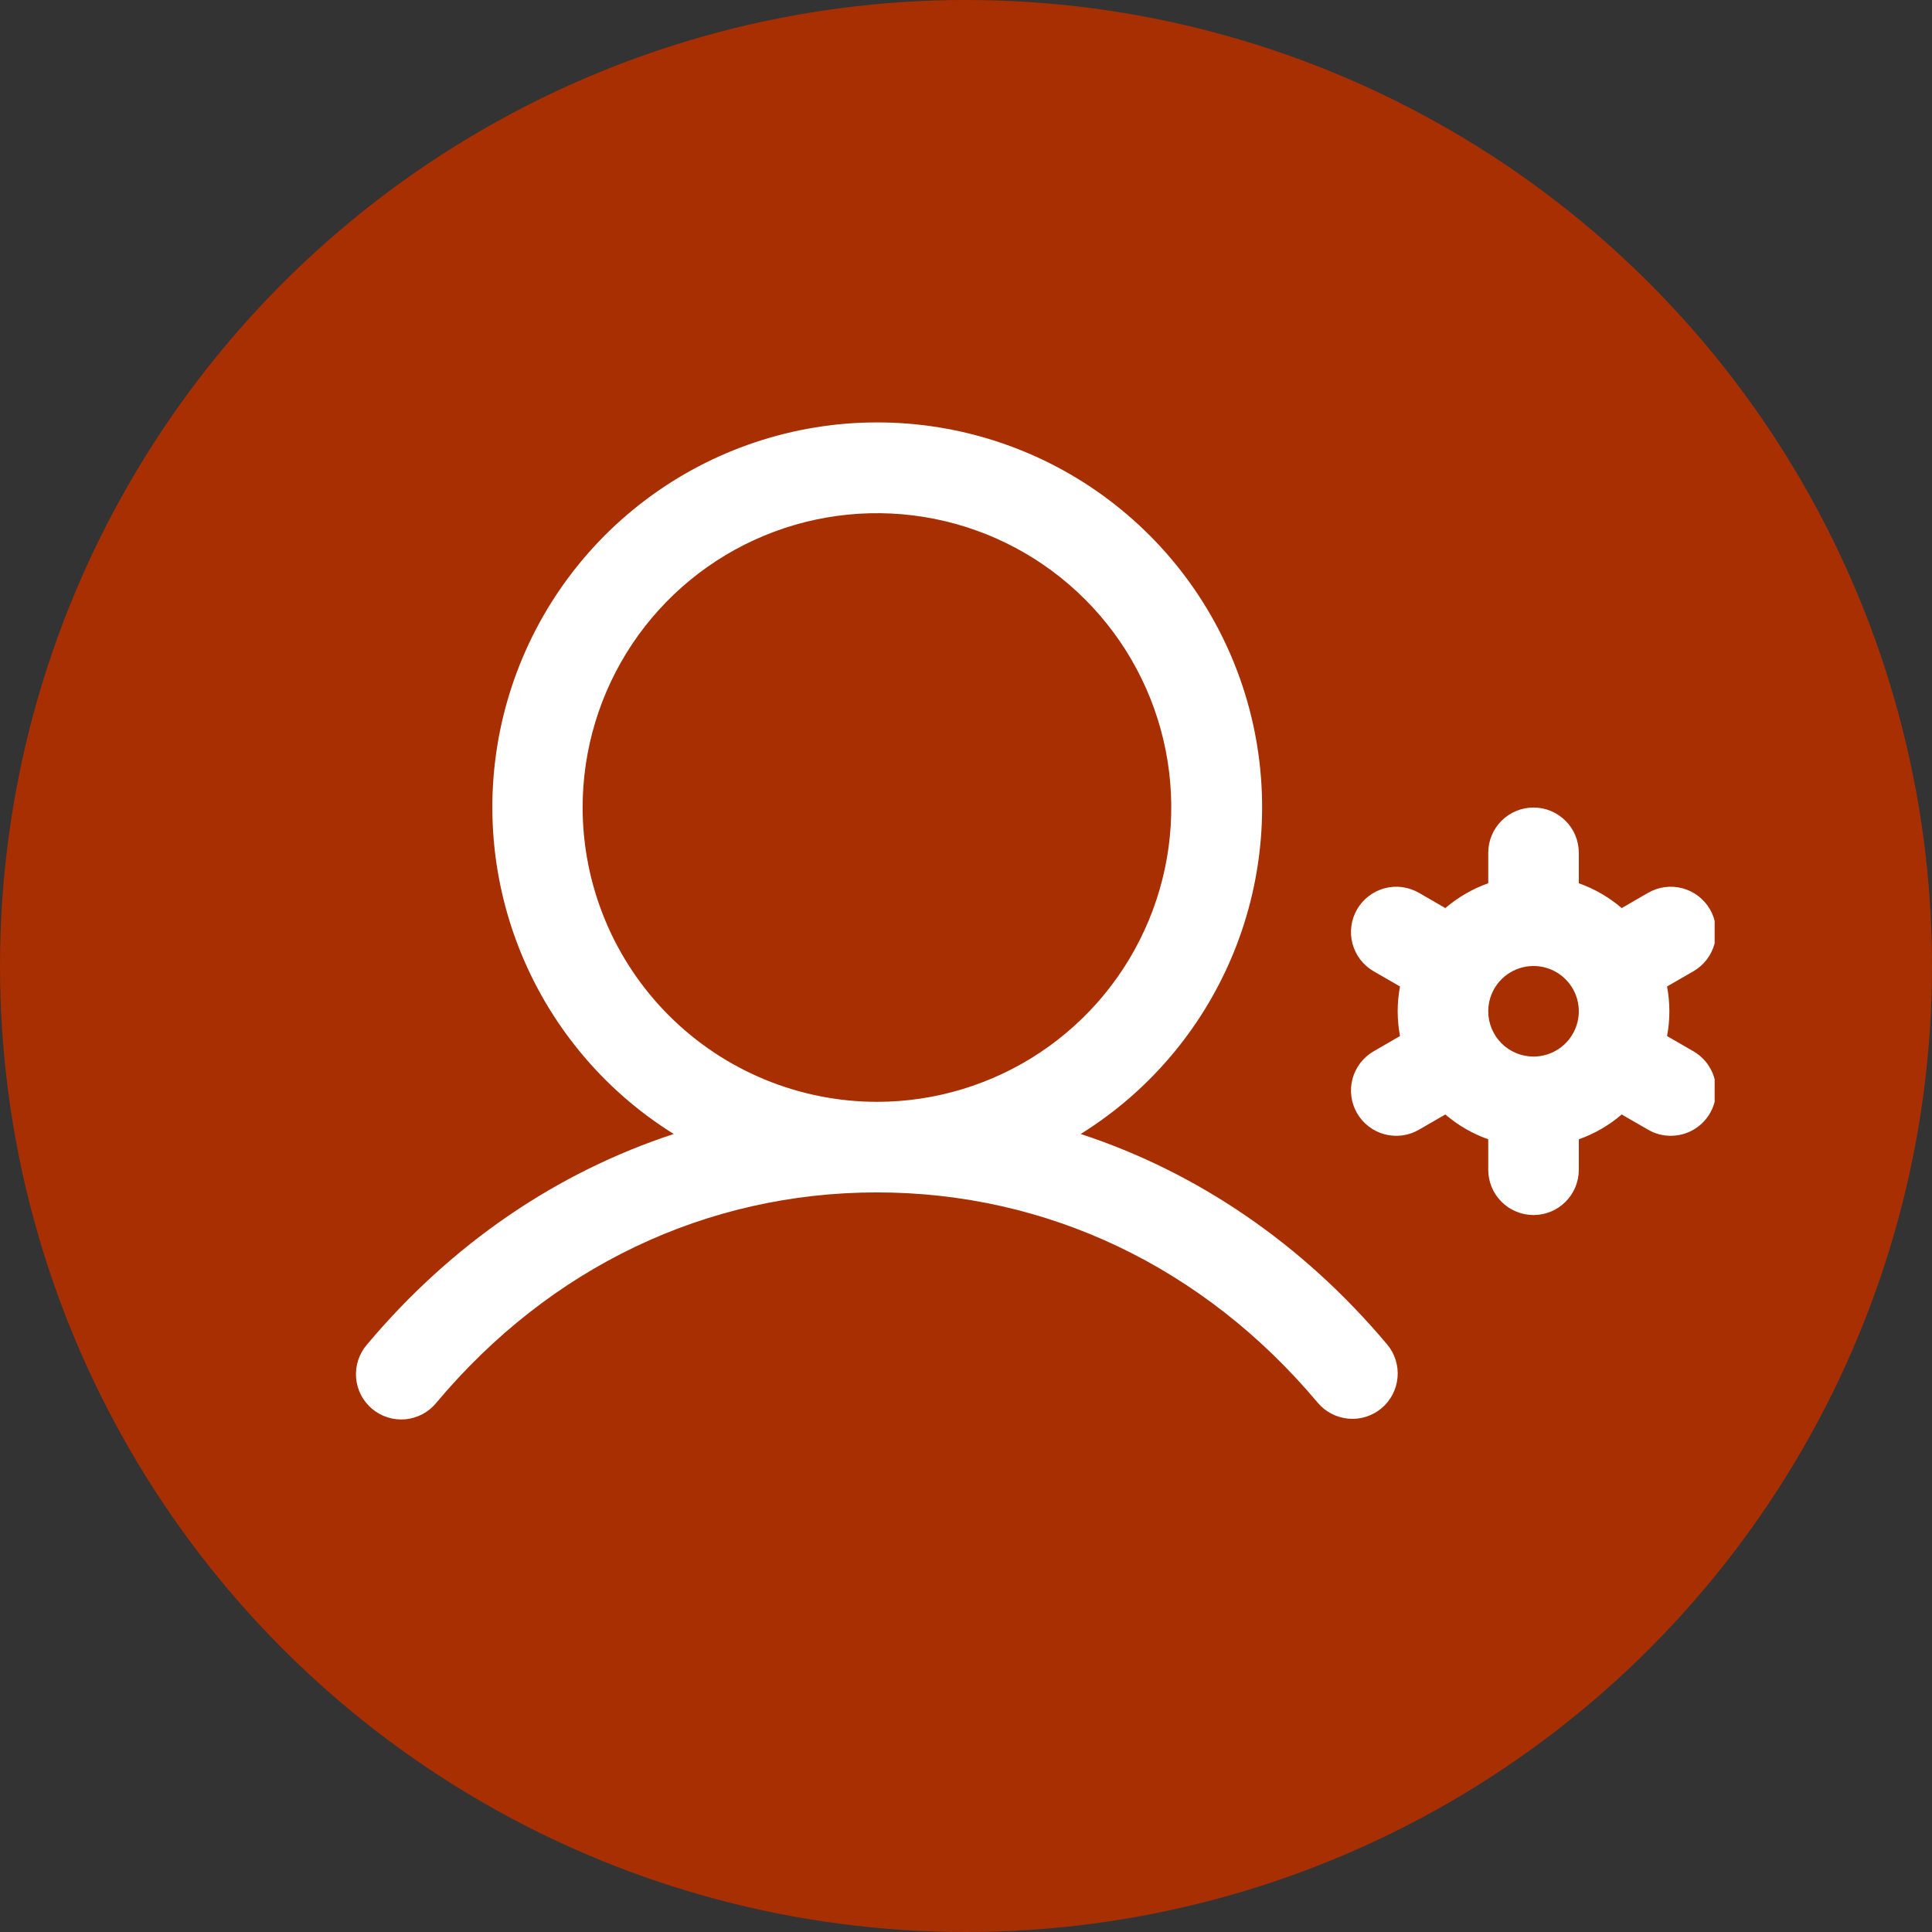 <svg width="80" height="80" viewBox="0 0 80 80" fill="none" xmlns="http://www.w3.org/2000/svg">
<rect x="0" y="0" width="80" height="80" fill="#333333" stroke="none"/>
<circle cx="40" cy="40" r="40" fill="#A82F01"/>
<g clip-path="url(#clip0_1417_1356)">
<path d="M44.75 46.956C47.689 45.126 49.952 42.387 51.197 39.156C52.441 35.925 52.6 32.376 51.648 29.046C50.696 25.717 48.685 22.788 45.92 20.703C43.156 18.618 39.787 17.491 36.324 17.491C32.861 17.491 29.493 18.618 26.728 20.703C23.963 22.788 21.953 25.717 21.001 29.046C20.049 32.376 20.207 35.925 21.452 39.156C22.696 42.387 24.959 45.126 27.898 46.956C23.059 48.541 18.704 51.501 15.202 55.668C15.038 55.856 14.913 56.074 14.835 56.31C14.756 56.547 14.725 56.797 14.744 57.045C14.763 57.294 14.832 57.536 14.945 57.758C15.059 57.98 15.216 58.176 15.406 58.337C15.597 58.497 15.818 58.618 16.056 58.692C16.294 58.767 16.544 58.792 16.792 58.769C17.04 58.745 17.281 58.672 17.501 58.554C17.72 58.436 17.914 58.276 18.071 58.082C22.777 52.466 29.26 49.375 36.312 49.375C43.365 49.375 49.848 52.466 54.563 58.082C54.883 58.463 55.342 58.701 55.838 58.744C56.333 58.788 56.826 58.632 57.207 58.312C57.588 57.992 57.826 57.533 57.869 57.037C57.913 56.542 57.757 56.049 57.437 55.668C53.933 51.501 49.578 48.541 44.75 46.956ZM24.125 33.438C24.125 31.027 24.84 28.671 26.179 26.666C27.518 24.662 29.422 23.1 31.648 22.178C33.876 21.255 36.326 21.014 38.69 21.484C41.054 21.954 43.226 23.115 44.93 24.82C46.635 26.524 47.796 28.696 48.266 31.06C48.736 33.424 48.495 35.874 47.572 38.101C46.65 40.328 45.088 42.232 43.084 43.571C41.079 44.91 38.723 45.625 36.312 45.625C33.081 45.621 29.983 44.336 27.699 42.051C25.414 39.766 24.129 36.669 24.125 33.438ZM70.121 43.532L69.029 42.901C69.157 42.223 69.157 41.527 69.029 40.848L70.121 40.218C70.334 40.095 70.521 39.931 70.671 39.736C70.821 39.54 70.931 39.317 70.995 39.079C71.059 38.841 71.075 38.593 71.043 38.349C71.011 38.105 70.931 37.87 70.808 37.656C70.685 37.443 70.521 37.256 70.325 37.106C70.13 36.956 69.907 36.846 69.669 36.782C69.431 36.718 69.183 36.702 68.939 36.734C68.695 36.767 68.459 36.846 68.246 36.969L67.151 37.602C66.628 37.153 66.025 36.804 65.375 36.573V35.312C65.375 34.815 65.177 34.338 64.826 33.987C64.474 33.635 63.997 33.438 63.5 33.438C63.003 33.438 62.526 33.635 62.174 33.987C61.822 34.338 61.625 34.815 61.625 35.312V36.573C60.974 36.804 60.372 37.153 59.848 37.602L58.754 36.969C58.541 36.846 58.305 36.767 58.061 36.734C57.817 36.702 57.569 36.718 57.331 36.782C57.093 36.846 56.87 36.956 56.675 37.106C56.479 37.256 56.315 37.443 56.192 37.656C56.069 37.87 55.989 38.105 55.957 38.349C55.925 38.593 55.941 38.841 56.005 39.079C56.069 39.317 56.179 39.54 56.329 39.736C56.479 39.931 56.666 40.095 56.879 40.218L57.971 40.848C57.843 41.527 57.843 42.223 57.971 42.901L56.879 43.532C56.666 43.655 56.479 43.819 56.329 44.014C56.179 44.21 56.069 44.433 56.005 44.671C55.941 44.908 55.925 45.157 55.957 45.401C55.989 45.645 56.069 45.88 56.192 46.094C56.315 46.307 56.479 46.494 56.675 46.644C56.87 46.794 57.093 46.904 57.331 46.968C57.569 47.031 57.817 47.048 58.061 47.016C58.305 46.983 58.541 46.904 58.754 46.78L59.848 46.148C60.372 46.597 60.974 46.946 61.625 47.176V48.438C61.625 48.935 61.822 49.412 62.174 49.763C62.526 50.115 63.003 50.312 63.5 50.312C63.997 50.312 64.474 50.115 64.826 49.763C65.177 49.412 65.375 48.935 65.375 48.438V47.176C66.025 46.946 66.628 46.597 67.151 46.148L68.246 46.78C68.531 46.946 68.854 47.032 69.184 47.031C69.597 47.031 69.998 46.895 70.326 46.644C70.653 46.393 70.889 46.04 70.995 45.642C71.102 45.243 71.075 44.82 70.916 44.438C70.758 44.057 70.479 43.738 70.121 43.532ZM61.625 41.875C61.625 41.504 61.735 41.142 61.941 40.833C62.147 40.525 62.44 40.285 62.782 40.143C63.125 40.001 63.502 39.964 63.866 40.036C64.23 40.108 64.564 40.287 64.826 40.549C65.088 40.811 65.267 41.145 65.339 41.509C65.411 41.873 65.374 42.25 65.232 42.593C65.09 42.935 64.85 43.228 64.542 43.434C64.233 43.64 63.871 43.75 63.5 43.75C63.003 43.75 62.526 43.552 62.174 43.201C61.822 42.849 61.625 42.372 61.625 41.875Z" fill="white"/>
</g>
<defs>
<clipPath id="clip0_1417_1356">
<rect width="60" height="60" fill="white" transform="translate(11 10)"/>
</clipPath>
</defs>
</svg>
